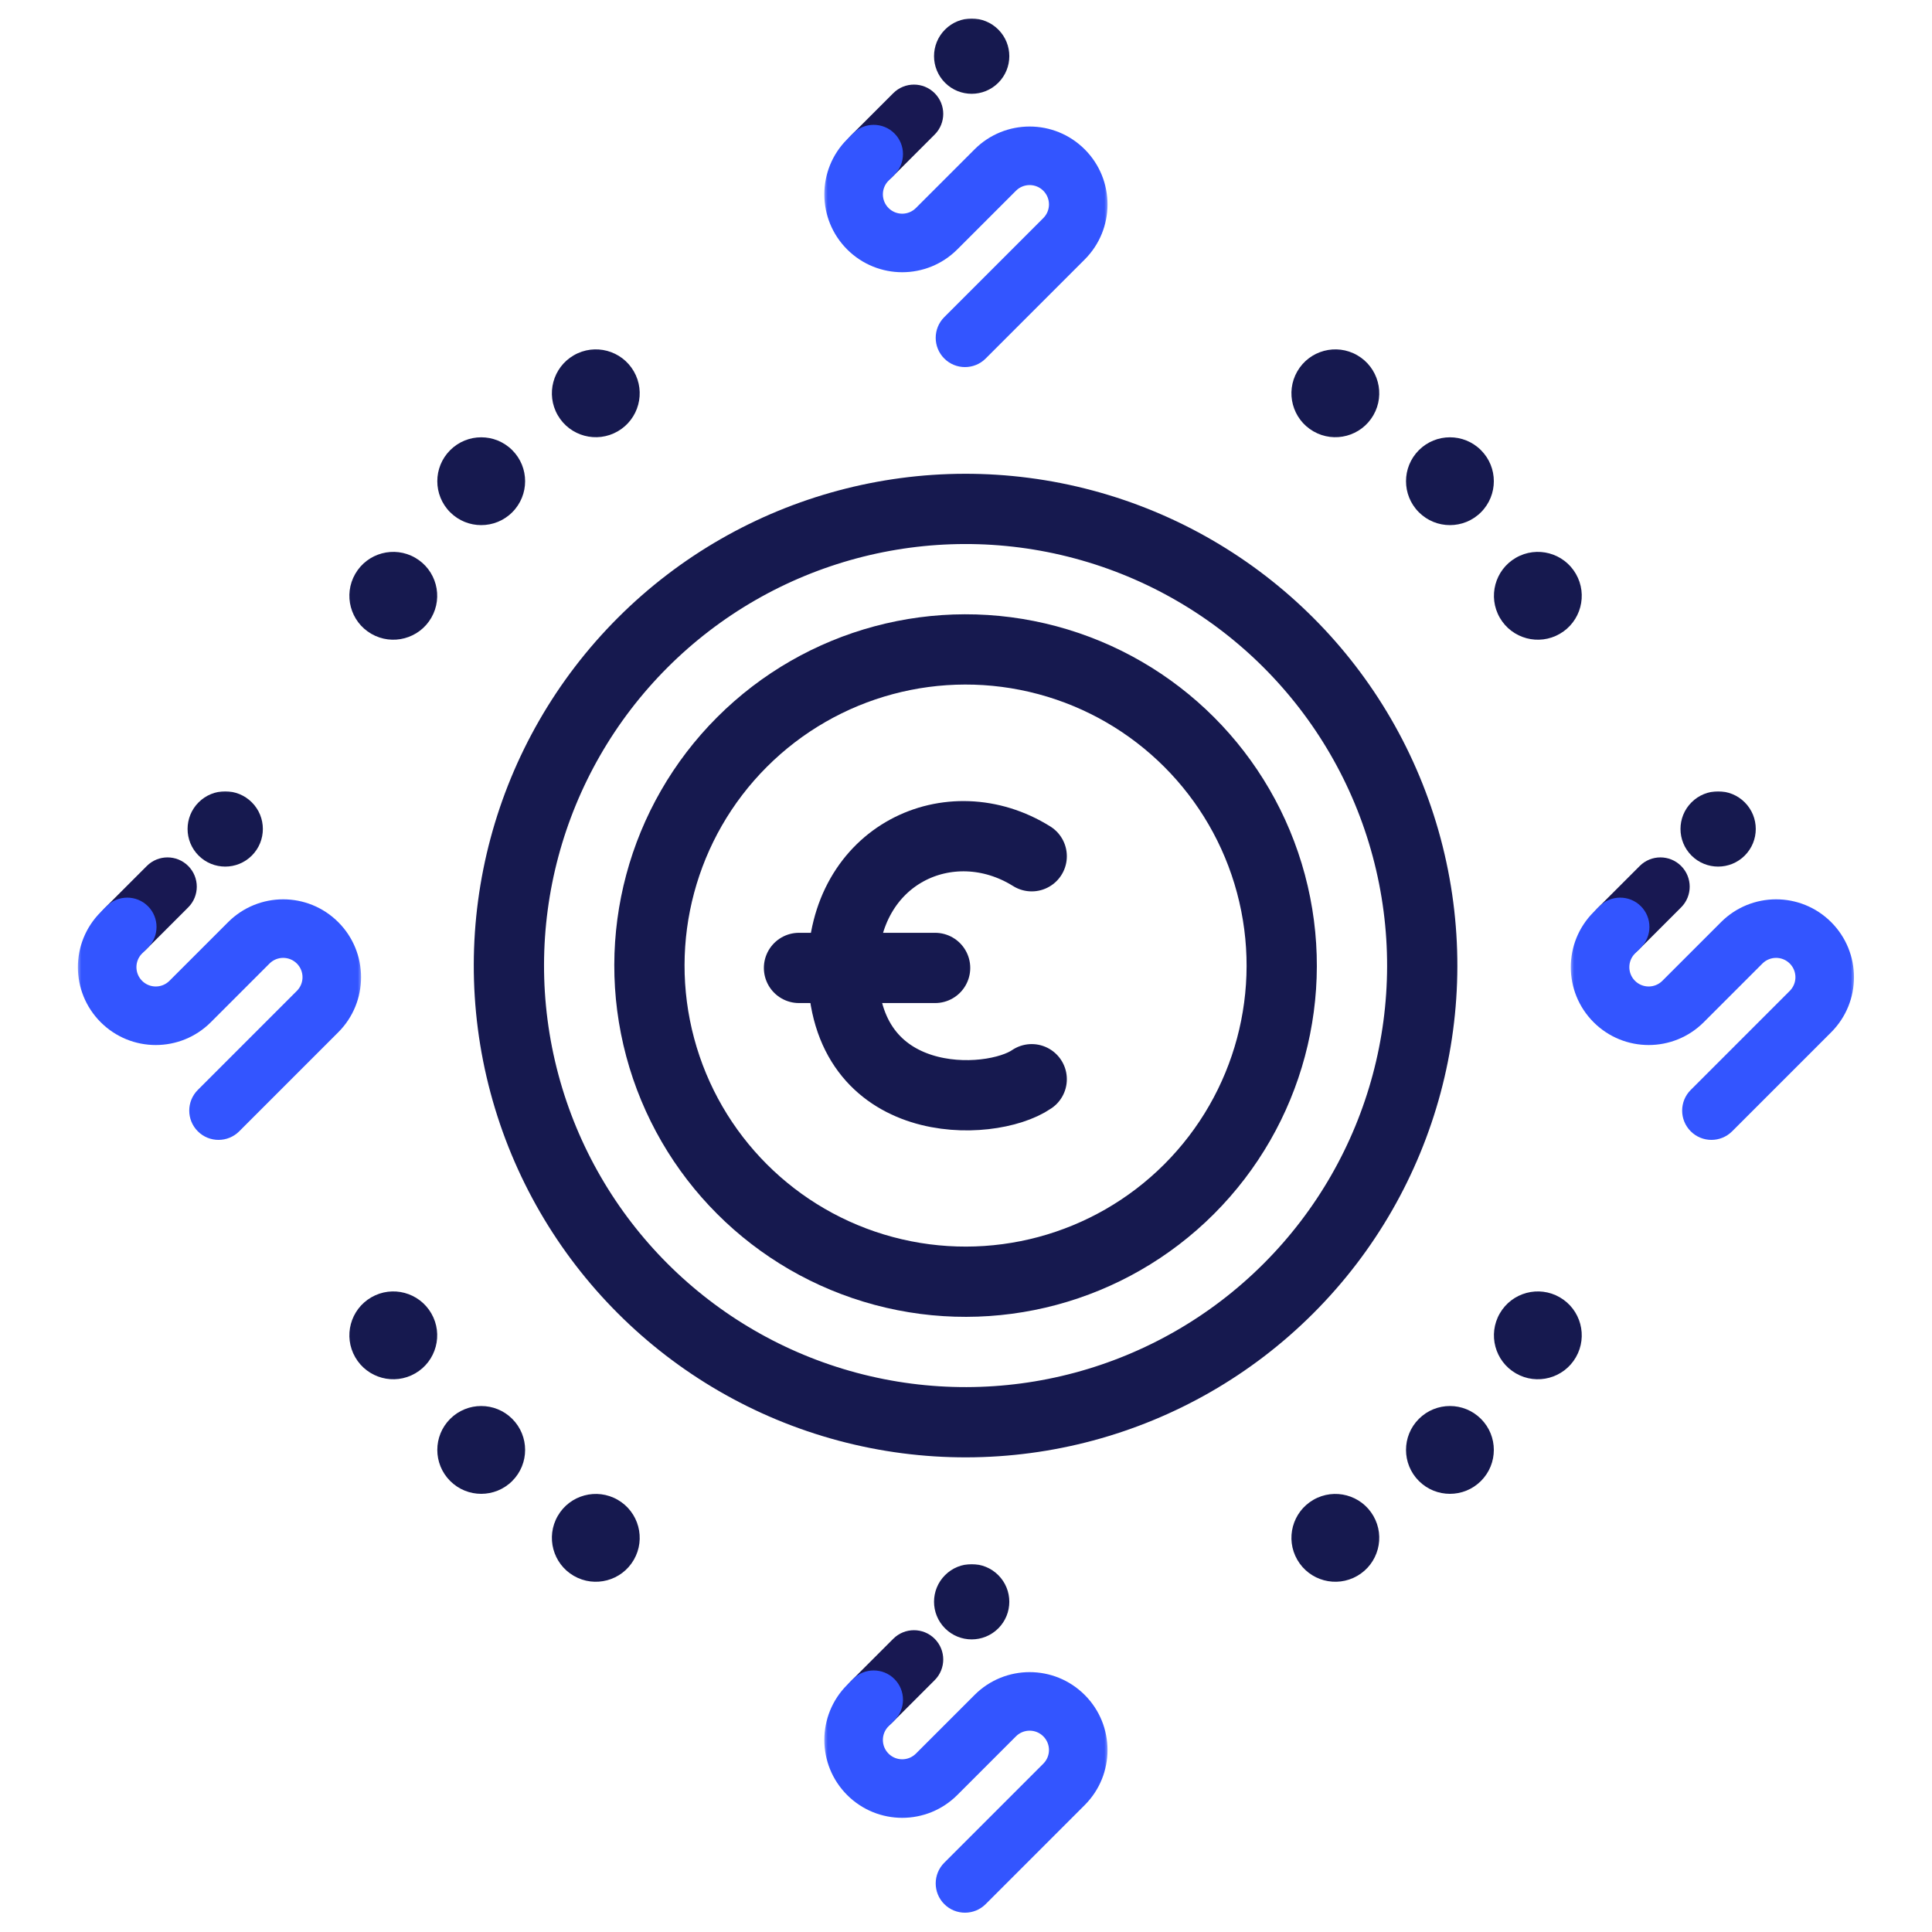 <svg width="440" height="440" viewBox="0 0 440 440" fill="none" xmlns="http://www.w3.org/2000/svg">
<g clip-path="url(#clip0_16_174)">
<circle cx="219.902" cy="219.902" r="104" transform="rotate(45 219.902 219.902)" stroke="#16194F" stroke-width="16"/>
<circle cx="219.902" cy="219.902" r="72" transform="rotate(45 219.902 219.902)" stroke="#16194F" stroke-width="16"/>
<path d="M234.966 195.006C216.466 183.443 191.966 194.503 191.966 220.647C191.966 253.327 225.466 252.321 234.966 245.785" stroke="#16194F" stroke-width="16" stroke-linecap="round" stroke-linejoin="round"/>
<path d="M181.966 220.439H212.966" stroke="#16194F" stroke-width="16" stroke-linecap="round" stroke-linejoin="round"/>
<circle cx="330.211" cy="109.593" r="10" transform="rotate(45 330.211 109.593)" fill="#16194F"/>
<circle cx="330.21" cy="330.21" r="10" transform="rotate(135 330.21 330.21)" fill="#16194F"/>
<circle cx="89.569" cy="304.115" r="10" transform="rotate(-120 89.569 304.115)" fill="#16194F"/>
<circle cx="135.689" cy="350.235" r="10" transform="rotate(-150 135.689 350.235)" fill="#16194F"/>
<circle cx="304.115" cy="350.234" r="10" transform="rotate(150 304.115 350.234)" fill="#16194F"/>
<circle cx="350.233" cy="304.115" r="10" transform="rotate(120 350.233 304.115)" fill="#16194F"/>
<circle cx="109.593" cy="330.21" r="10" transform="rotate(45 109.593 330.21)" fill="#16194F"/>
<circle cx="109.593" cy="109.593" r="10" transform="rotate(135 109.593 109.593)" fill="#16194F"/>
<circle cx="350.234" cy="135.689" r="10" transform="rotate(-120 350.234 135.689)" fill="#16194F"/>
<circle cx="304.115" cy="89.57" r="10" transform="rotate(-150 304.115 89.57)" fill="#16194F"/>
<circle cx="135.688" cy="89.57" r="10" transform="rotate(150 135.688 89.57)" fill="#16194F"/>
<circle cx="89.569" cy="135.689" r="10" transform="rotate(120 89.569 135.689)" fill="#16194F"/>
<mask id="mask0_16_174" style="mask-type:luminance" maskUnits="userSpaceOnUse" x="187" y="4" width="66" height="80">
<path d="M252.5 4H187.5V84H252.5V4Z" fill="white"/>
</mask>
<g mask="url(#mask0_16_174)">
<path d="M227.354 18.851C230.701 15.503 230.701 10.076 227.354 6.728C224.006 3.38 218.579 3.38 215.231 6.728C211.883 10.076 211.883 15.503 215.231 18.851C218.579 22.198 224.006 22.198 227.354 18.851Z" fill="#16194F"/>
<path fill-rule="evenodd" clip-rule="evenodd" d="M193.748 40.337C191.144 37.733 191.144 33.512 193.748 30.908L203.436 21.22C206.039 18.617 210.26 18.617 212.864 21.22C215.467 23.824 215.467 28.045 212.864 30.648L203.176 40.337C200.572 42.94 196.351 42.94 193.748 40.337Z" fill="#181852"/>
<path fill-rule="evenodd" clip-rule="evenodd" d="M202.36 41.148C200.641 42.868 200.641 45.656 202.36 47.376C204.08 49.095 206.868 49.095 208.588 47.376L221.952 34.011C228.879 27.085 240.109 27.085 247.036 34.011C253.962 40.938 253.962 52.168 247.036 59.095L224.48 81.65C221.877 84.254 217.656 84.254 215.052 81.65C212.449 79.046 212.449 74.825 215.052 72.222L237.607 49.666C239.327 47.947 239.327 45.159 237.607 43.439C235.888 41.72 233.1 41.72 231.38 43.439L218.016 56.803C211.089 63.73 199.859 63.73 192.932 56.803C186.006 49.877 186.006 38.647 192.932 31.72L194.269 30.384C196.872 27.78 201.093 27.78 203.697 30.384C206.3 32.987 206.3 37.208 203.697 39.812L202.36 41.148Z" fill="#3355FF"/>
</g>
<mask id="mask1_16_174" style="mask-type:luminance" maskUnits="userSpaceOnUse" x="17" y="180" width="66" height="80">
<path d="M82.5 180H17.5V260H82.5V180Z" fill="white"/>
</mask>
<g mask="url(#mask1_16_174)">
<path d="M57.354 194.851C60.701 191.503 60.701 186.076 57.354 182.728C54.006 179.38 48.578 179.38 45.231 182.728C41.883 186.076 41.883 191.503 45.231 194.851C48.578 198.198 54.006 198.198 57.354 194.851Z" fill="#16194F"/>
<path fill-rule="evenodd" clip-rule="evenodd" d="M23.748 216.336C21.144 213.733 21.144 209.512 23.748 206.908L33.436 197.22C36.039 194.617 40.26 194.617 42.864 197.22C45.467 199.824 45.467 204.045 42.864 206.648L33.176 216.336C30.572 218.94 26.351 218.94 23.748 216.336Z" fill="#181852"/>
<path fill-rule="evenodd" clip-rule="evenodd" d="M32.36 217.148C30.641 218.868 30.641 221.656 32.36 223.376C34.08 225.095 36.868 225.095 38.588 223.376L51.952 210.011C58.879 203.085 70.109 203.085 77.035 210.011C83.962 216.938 83.962 228.168 77.035 235.095L54.48 257.65C51.877 260.254 47.656 260.254 45.052 257.65C42.449 255.046 42.449 250.825 45.052 248.222L67.607 225.666C69.327 223.947 69.327 221.159 67.607 219.439C65.888 217.72 63.1 217.72 61.38 219.439L48.016 232.804C41.089 239.73 29.859 239.73 22.932 232.804C16.006 225.877 16.006 214.647 22.932 207.72L24.269 206.384C26.872 203.78 31.093 203.78 33.697 206.384C36.3 208.987 36.3 213.208 33.697 215.812L32.36 217.148Z" fill="#3355FF"/>
</g>
<mask id="mask2_16_174" style="mask-type:luminance" maskUnits="userSpaceOnUse" x="357" y="180" width="66" height="80">
<path d="M422.5 180H357.5V260H422.5V180Z" fill="white"/>
</mask>
<g mask="url(#mask2_16_174)">
<path d="M397.354 194.851C400.702 191.503 400.702 186.076 397.354 182.728C394.007 179.38 388.579 179.38 385.231 182.728C381.884 186.076 381.884 191.503 385.231 194.851C388.579 198.198 394.007 198.198 397.354 194.851Z" fill="#16194F"/>
<path fill-rule="evenodd" clip-rule="evenodd" d="M363.748 216.336C361.144 213.733 361.144 209.512 363.748 206.908L373.436 197.22C376.039 194.617 380.26 194.617 382.864 197.22C385.467 199.824 385.467 204.045 382.864 206.648L373.176 216.336C370.572 218.94 366.351 218.94 363.748 216.336Z" fill="#181852"/>
<path fill-rule="evenodd" clip-rule="evenodd" d="M372.36 217.148C370.641 218.868 370.641 221.656 372.36 223.376C374.08 225.095 376.868 225.095 378.588 223.376L391.952 210.011C398.879 203.085 410.109 203.085 417.036 210.011C423.962 216.938 423.962 228.168 417.036 235.095L394.48 257.65C391.877 260.254 387.656 260.254 385.052 257.65C382.449 255.046 382.449 250.825 385.052 248.222L407.607 225.666C409.327 223.947 409.327 221.159 407.607 219.439C405.888 217.72 403.1 217.72 401.38 219.439L388.016 232.804C381.089 239.73 369.859 239.73 362.932 232.804C356.006 225.877 356.006 214.647 362.932 207.72L364.269 206.384C366.872 203.78 371.093 203.78 373.697 206.384C376.3 208.987 376.3 213.208 373.697 215.812L372.36 217.148Z" fill="#3355FF"/>
</g>
<mask id="mask3_16_174" style="mask-type:luminance" maskUnits="userSpaceOnUse" x="187" y="356" width="66" height="80">
<path d="M252.5 356H187.5V436H252.5V356Z" fill="white"/>
</mask>
<g mask="url(#mask3_16_174)">
<path d="M227.354 370.851C230.701 367.503 230.701 362.076 227.354 358.728C224.006 355.38 218.579 355.38 215.231 358.728C211.883 362.076 211.883 367.503 215.231 370.851C218.579 374.198 224.006 374.198 227.354 370.851Z" fill="#16194F"/>
<path fill-rule="evenodd" clip-rule="evenodd" d="M193.748 392.336C191.144 389.733 191.144 385.512 193.748 382.908L203.436 373.22C206.039 370.617 210.26 370.617 212.864 373.22C215.467 375.824 215.467 380.045 212.864 382.648L203.176 392.336C200.572 394.94 196.351 394.94 193.748 392.336Z" fill="#181852"/>
<path fill-rule="evenodd" clip-rule="evenodd" d="M202.36 393.148C200.641 394.868 200.641 397.656 202.36 399.376C204.08 401.095 206.868 401.095 208.588 399.376L221.952 386.011C228.879 379.085 240.109 379.085 247.036 386.011C253.962 392.938 253.962 404.168 247.036 411.095L224.48 433.65C221.877 436.254 217.656 436.254 215.052 433.65C212.449 431.046 212.449 426.825 215.052 424.222L237.607 401.666C239.327 399.947 239.327 397.159 237.607 395.439C235.888 393.72 233.1 393.72 231.38 395.439L218.016 408.804C211.089 415.73 199.859 415.73 192.932 408.804C186.006 401.877 186.006 390.647 192.932 383.72L194.269 382.384C196.872 379.78 201.093 379.78 203.697 382.384C206.3 384.987 206.3 389.208 203.697 391.812L202.36 393.148Z" fill="#3355FF"/>
</g>
</g>
<defs>
<clipPath id="clip0_16_174">
<rect width="440" height="440" fill="white"/>
</clipPath>
</defs>
</svg>
